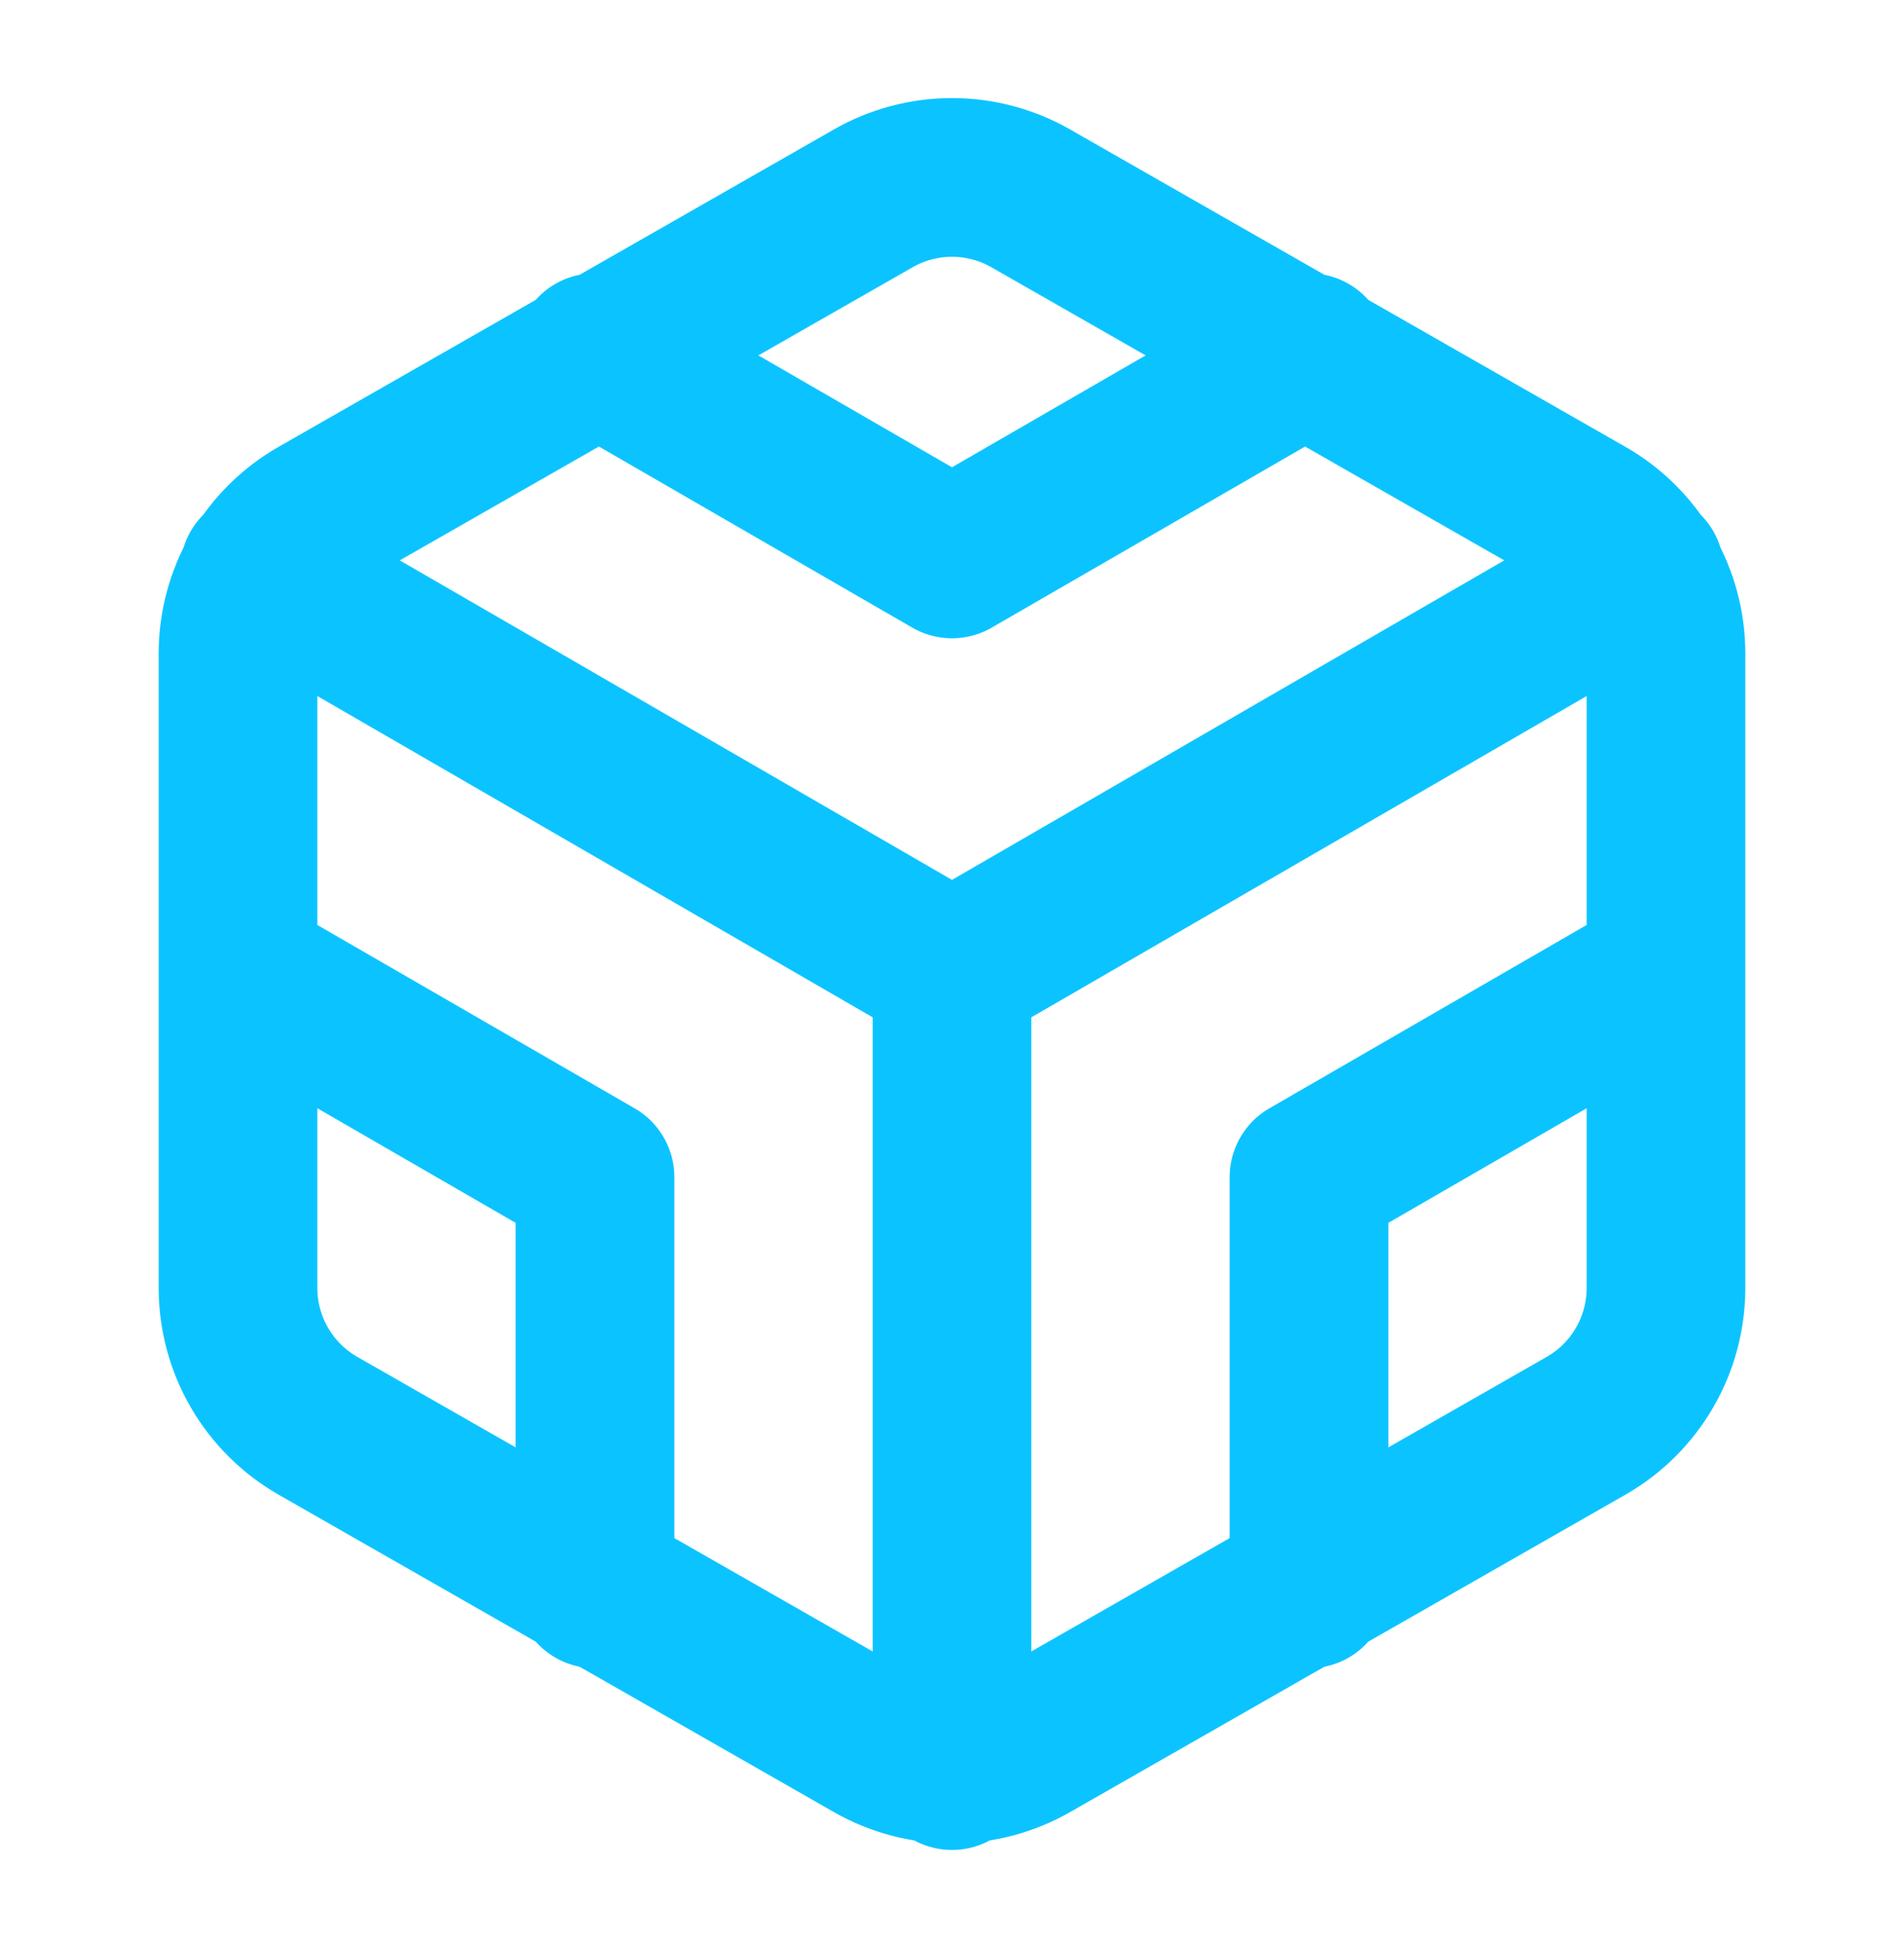 <svg width="48" height="49" viewBox="0 0 48 49" fill="none" xmlns="http://www.w3.org/2000/svg">
<path d="M15 8.888L24 14.088L33 8.888M15 40.048V29.668L6 24.468M42 24.468L33 29.668V40.048M6.54 14.388L24 24.488L41.46 14.388M24 44.628V24.468M42 32.468V16.468C41.999 15.766 41.814 15.077 41.463 14.47C41.112 13.863 40.608 13.358 40 13.008L26 5.008C25.392 4.657 24.702 4.472 24 4.472C23.298 4.472 22.608 4.657 22 5.008L8 13.008C7.393 13.358 6.888 13.863 6.537 14.47C6.186 15.077 6.001 15.766 6 16.468V32.468C6.001 33.169 6.186 33.858 6.537 34.465C6.888 35.072 7.393 35.577 8 35.928L22 43.928C22.608 44.279 23.298 44.464 24 44.464C24.702 44.464 25.392 44.279 26 43.928L40 35.928C40.608 35.577 41.112 35.072 41.463 34.465C41.814 33.858 41.999 33.169 42 32.468Z" stroke="#0BC4FF" stroke-width="4" stroke-linecap="round" stroke-linejoin="round"/>
</svg>
